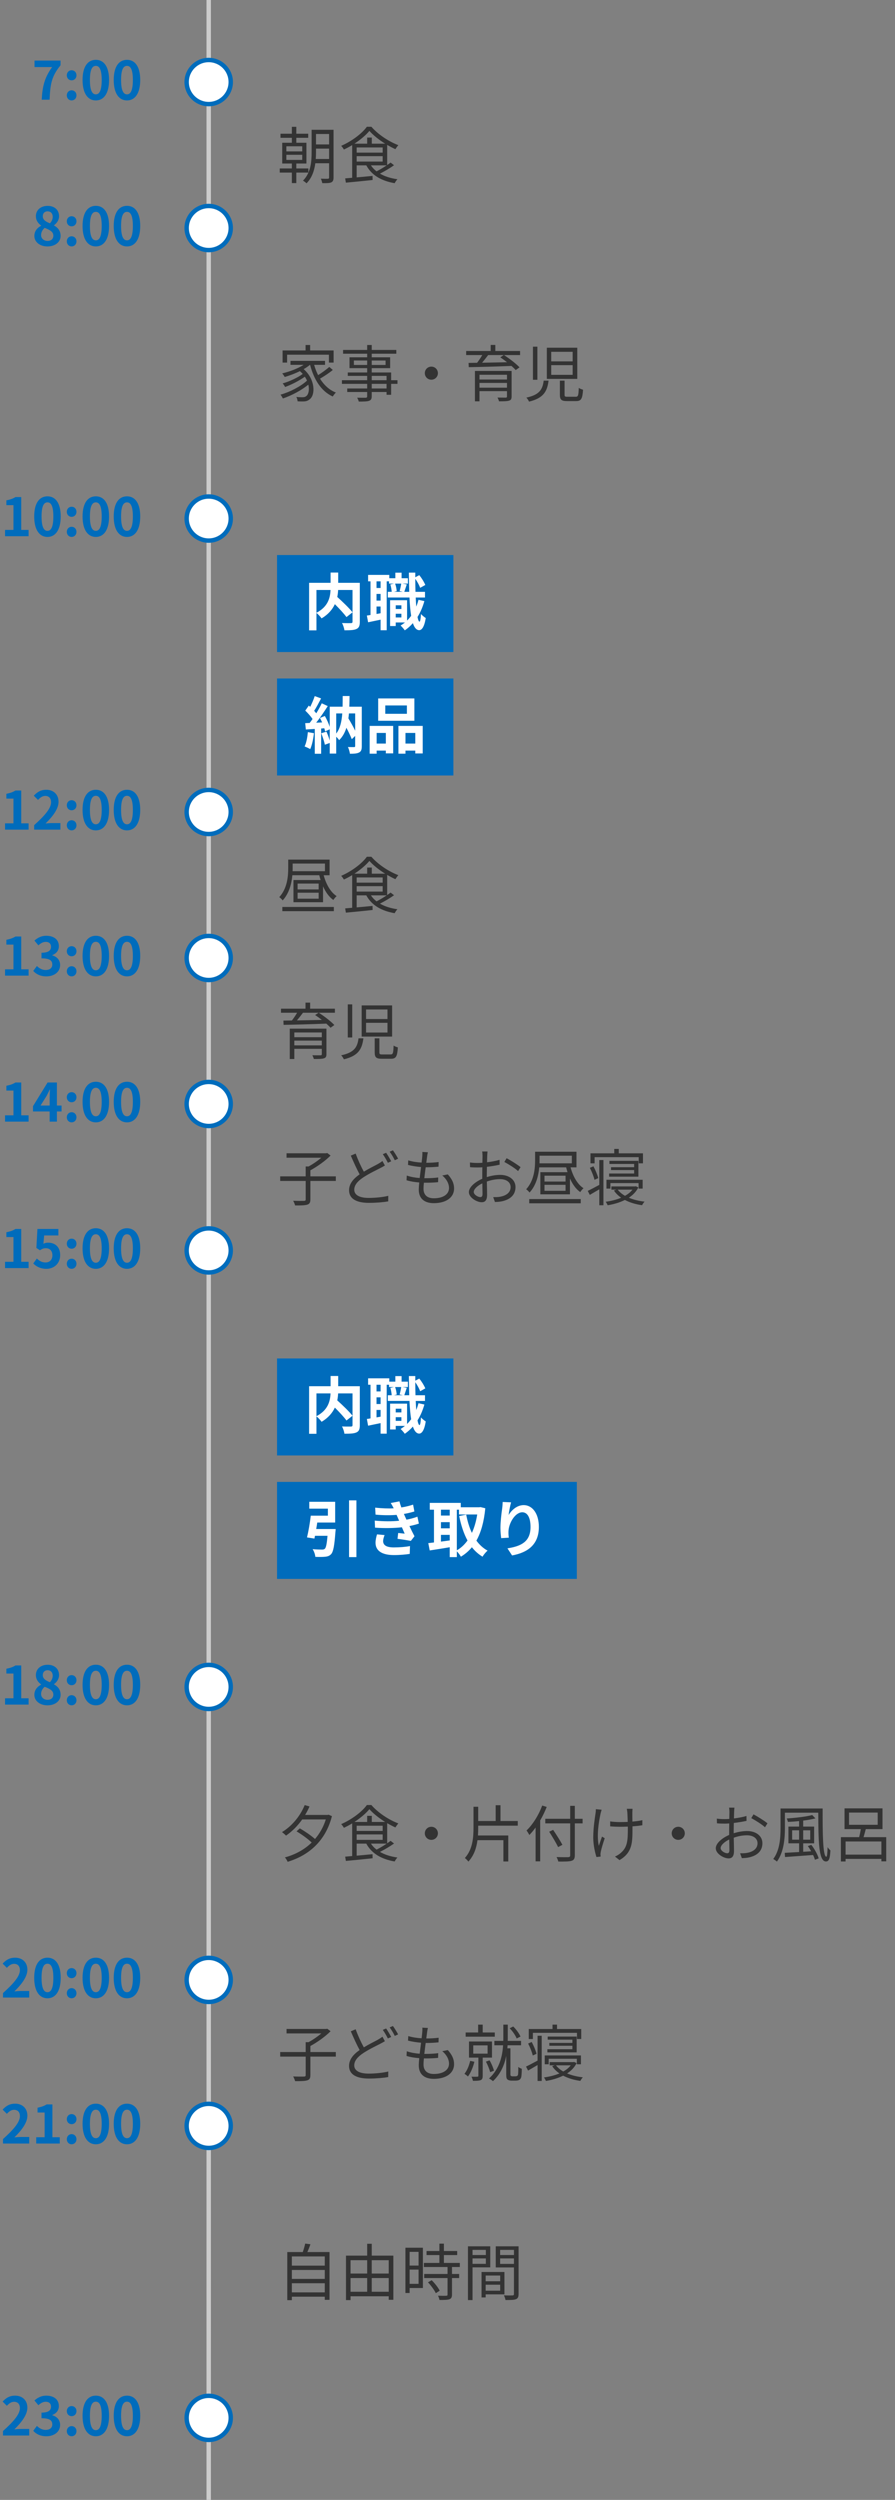 <?xml version="1.0" encoding="utf-8"?>
<!-- Generator: Adobe Illustrator 23.1.1, SVG Export Plug-In . SVG Version: 6.00 Build 0)  -->
<svg version="1.1" id="レイヤー_1" xmlns="http://www.w3.org/2000/svg" xmlns:xlink="http://www.w3.org/1999/xlink" x="0px"
	 y="0px" viewBox="0 0 203 567" style="enable-background:new 0 0 203 567;" xml:space="preserve">
<rect x="0" y="0" width="203" height="567" fill="#808080" stroke="none"/>
<style type="text/css">
	.st0{fill:none;stroke:#CCCCCC;stroke-miterlimit:10;}
	.st1{fill:#FFFFFF;}
	.st2{fill:none;stroke:#006CBC;stroke-miterlimit:10;}
	.st3{fill:#006CBC;}
	.st4{fill:#333333;}
</style>
<g>
	<g>
		<line class="st0" x1="47.336" y1="0" x2="47.336" y2="567"/>
	</g>
	<g>
		<g>
			<g>
				<circle class="st1" cx="47.336" cy="117.609" r="5"/>
				<circle class="st2" cx="47.336" cy="117.609" r="5"/>
			</g>
			<g>
				<g>
					<g>
						<path class="st3" d="M1.147,120.187h1.907v-5.613H1.447v-1.092c0.888-0.168,1.499-0.396,2.063-0.743h1.307v7.448h1.667v1.427
							H1.147V120.187z"/>
					</g>
					<g>
						<path class="st3" d="M7.76,117.14c0-3.07,1.199-4.569,3.01-4.569c1.799,0,2.999,1.511,2.999,4.569s-1.2,4.642-2.999,4.642
							C8.959,121.781,7.76,120.198,7.76,117.14z M12.101,117.14c0-2.482-0.576-3.202-1.331-3.202c-0.768,0-1.343,0.72-1.343,3.202
							c0,2.495,0.576,3.263,1.343,3.263C11.525,120.402,12.101,119.635,12.101,117.14z"/>
					</g>
					<g>
						<path class="st3" d="M15.151,116.084c0-0.659,0.468-1.151,1.091-1.151c0.636,0,1.104,0.492,1.104,1.151
							c0,0.648-0.468,1.14-1.104,1.14C15.619,117.224,15.151,116.732,15.151,116.084z M15.151,120.63
							c0-0.647,0.468-1.151,1.091-1.151c0.636,0,1.104,0.504,1.104,1.151s-0.468,1.151-1.104,1.151
							C15.619,121.781,15.151,121.277,15.151,120.63z"/>
					</g>
					<g>
						<path class="st3" d="M18.728,117.14c0-3.07,1.199-4.569,3.01-4.569c1.799,0,2.999,1.511,2.999,4.569s-1.2,4.642-2.999,4.642
							C19.927,121.781,18.728,120.198,18.728,117.14z M23.069,117.14c0-2.482-0.576-3.202-1.331-3.202
							c-0.768,0-1.343,0.72-1.343,3.202c0,2.495,0.576,3.263,1.343,3.263C22.493,120.402,23.069,119.635,23.069,117.14z"/>
					</g>
					<g>
						<path class="st3" d="M25.795,117.14c0-3.07,1.199-4.569,3.01-4.569c1.799,0,2.999,1.511,2.999,4.569s-1.2,4.642-2.999,4.642
							C26.995,121.781,25.795,120.198,25.795,117.14z M30.137,117.14c0-2.482-0.576-3.202-1.331-3.202
							c-0.768,0-1.343,0.72-1.343,3.202c0,2.495,0.576,3.263,1.343,3.263C29.561,120.402,30.137,119.635,30.137,117.14z"/>
					</g>
				</g>
			</g>
		</g>
	</g>
	<g>
		<g>
			<g>
				<circle class="st1" cx="47.336" cy="283.609" r="5"/>
				<circle class="st2" cx="47.336" cy="283.609" r="5"/>
			</g>
			<g>
				<g>
					<g>
						<path class="st3" d="M1.147,286.187h1.907v-5.613H1.447v-1.092c0.888-0.168,1.499-0.396,2.063-0.743h1.307v7.448h1.667v1.427
							H1.147V286.187z"/>
					</g>
					<g>
						<path class="st3" d="M7.544,286.57l0.815-1.128c0.504,0.492,1.127,0.899,1.955,0.899c0.923,0,1.571-0.588,1.571-1.631
							c0-1.031-0.6-1.607-1.499-1.607c-0.528,0-0.815,0.132-1.332,0.468l-0.803-0.527l0.24-4.306h4.75v1.475h-3.226l-0.168,1.884
							c0.348-0.168,0.66-0.252,1.067-0.252c1.487,0,2.734,0.888,2.734,2.818c0,1.979-1.463,3.118-3.106,3.118
							C9.139,287.781,8.204,287.229,7.544,286.57z"/>
					</g>
					<g>
						<path class="st3" d="M15.151,282.084c0-0.659,0.468-1.151,1.091-1.151c0.636,0,1.104,0.492,1.104,1.151
							c0,0.648-0.468,1.14-1.104,1.14C15.619,283.224,15.151,282.732,15.151,282.084z M15.151,286.63
							c0-0.647,0.468-1.151,1.091-1.151c0.636,0,1.104,0.504,1.104,1.151s-0.468,1.151-1.104,1.151
							C15.619,287.781,15.151,287.277,15.151,286.63z"/>
					</g>
					<g>
						<path class="st3" d="M18.728,283.14c0-3.07,1.199-4.569,3.01-4.569c1.799,0,2.999,1.511,2.999,4.569s-1.2,4.642-2.999,4.642
							C19.927,287.781,18.728,286.198,18.728,283.14z M23.069,283.14c0-2.482-0.576-3.202-1.331-3.202
							c-0.768,0-1.343,0.72-1.343,3.202c0,2.495,0.576,3.263,1.343,3.263C22.493,286.402,23.069,285.635,23.069,283.14z"/>
					</g>
					<g>
						<path class="st3" d="M25.795,283.14c0-3.07,1.199-4.569,3.01-4.569c1.799,0,2.999,1.511,2.999,4.569s-1.2,4.642-2.999,4.642
							C26.995,287.781,25.795,286.198,25.795,283.14z M30.137,283.14c0-2.482-0.576-3.202-1.331-3.202
							c-0.768,0-1.343,0.72-1.343,3.202c0,2.495,0.576,3.263,1.343,3.263C29.561,286.402,30.137,285.635,30.137,283.14z"/>
					</g>
				</g>
			</g>
		</g>
	</g>
	<g>
		<g>
			<g>
				<circle class="st1" cx="47.336" cy="382.609" r="5"/>
				<circle class="st2" cx="47.336" cy="382.609" r="5"/>
			</g>
			<g>
				<g>
					<g>
						<path class="st3" d="M1.147,385.187h1.907v-5.613H1.447v-1.092c0.888-0.168,1.499-0.396,2.063-0.743h1.307v7.448h1.667v1.427
							H1.147V385.187z"/>
					</g>
					<g>
						<path class="st3" d="M7.795,384.406c0-1.139,0.696-1.871,1.523-2.314v-0.06c-0.684-0.492-1.175-1.164-1.175-2.111
							c0-1.427,1.127-2.339,2.674-2.339c1.571,0,2.579,0.947,2.579,2.363c0,0.875-0.552,1.606-1.139,2.026v0.061
							c0.815,0.443,1.487,1.163,1.487,2.374c0,1.344-1.187,2.375-2.986,2.375C9.067,386.781,7.795,385.798,7.795,384.406z
							 M12.101,384.347c0-0.924-0.815-1.308-1.967-1.775c-0.479,0.384-0.815,0.983-0.815,1.644c0,0.804,0.66,1.319,1.487,1.319
							C11.55,385.534,12.101,385.114,12.101,384.347z M11.958,380.053c0-0.72-0.432-1.235-1.175-1.235c-0.6,0-1.08,0.396-1.08,1.104
							c0,0.84,0.684,1.247,1.619,1.619C11.753,381.084,11.958,380.581,11.958,380.053z"/>
					</g>
					<g>
						<path class="st3" d="M15.151,381.084c0-0.659,0.468-1.151,1.091-1.151c0.636,0,1.104,0.492,1.104,1.151
							c0,0.648-0.468,1.14-1.104,1.14C15.619,382.224,15.151,381.732,15.151,381.084z M15.151,385.63
							c0-0.647,0.468-1.151,1.091-1.151c0.636,0,1.104,0.504,1.104,1.151s-0.468,1.151-1.104,1.151
							C15.619,386.781,15.151,386.277,15.151,385.63z"/>
					</g>
					<g>
						<path class="st3" d="M18.728,382.14c0-3.07,1.199-4.569,3.01-4.569c1.799,0,2.999,1.511,2.999,4.569s-1.2,4.642-2.999,4.642
							C19.927,386.781,18.728,385.198,18.728,382.14z M23.069,382.14c0-2.482-0.576-3.202-1.331-3.202
							c-0.768,0-1.343,0.72-1.343,3.202c0,2.495,0.576,3.263,1.343,3.263C22.493,385.402,23.069,384.635,23.069,382.14z"/>
					</g>
					<g>
						<path class="st3" d="M25.795,382.14c0-3.07,1.199-4.569,3.01-4.569c1.799,0,2.999,1.511,2.999,4.569s-1.2,4.642-2.999,4.642
							C26.995,386.781,25.795,385.198,25.795,382.14z M30.137,382.14c0-2.482-0.576-3.202-1.331-3.202
							c-0.768,0-1.343,0.72-1.343,3.202c0,2.495,0.576,3.263,1.343,3.263C29.561,385.402,30.137,384.635,30.137,382.14z"/>
					</g>
				</g>
			</g>
		</g>
	</g>
	<g>
		<g>
			<g>
				<rect x="62.836" y="308.109" class="st3" width="40" height="22"/>
			</g>
			<g>
				<g>
					<path class="st1" d="M81.611,323.261c0,0.896-0.182,1.358-0.771,1.625c-0.574,0.267-1.471,0.294-2.717,0.294
						c-0.056-0.476-0.308-1.219-0.546-1.652c0.827,0.042,1.765,0.027,2.031,0.027c0.266-0.014,0.35-0.084,0.35-0.336v-7.186h-3.264
						c-0.028,0.518-0.084,1.036-0.196,1.583c1.19,1.078,2.704,2.521,3.46,3.487l-1.373,1.079c-0.56-0.771-1.611-1.905-2.633-2.928
						c-0.546,1.177-1.485,2.325-3.012,3.222c-0.238-0.336-0.756-0.925-1.163-1.232v3.95h-1.667v-10.786h4.875v-2.325h1.723v2.325
						h4.903V323.261z M71.777,321.202c2.647-1.373,3.124-3.446,3.194-5.169h-3.194V321.202z"/>
				</g>
				<g>
					<path class="st1" d="M96.255,318.555c-0.378,1.345-0.896,2.549-1.555,3.6c0.126,0.672,0.28,1.051,0.448,1.064
						c0.168,0,0.28-0.645,0.336-1.751c0.238,0.336,0.84,0.771,1.079,0.925c-0.35,2.27-1.009,2.76-1.485,2.76
						c-0.63-0.015-1.093-0.575-1.429-1.598c-0.546,0.631-1.163,1.177-1.835,1.64c-0.182-0.28-0.659-0.827-0.953-1.093
						c0.35-0.21,0.687-0.448,0.995-0.7h-2.101v0.812h-1.275v-5.855h3.852v4.608c0.336-0.322,0.645-0.687,0.925-1.079
						c-0.182-1.134-0.309-2.535-0.378-4.146h-4.917v-1.289h0.882c-0.028-0.462-0.14-1.148-0.308-1.667l0.812-0.196h-1.107v-0.518
						H87.71v11.094h-1.387v-2.396c-0.995,0.21-1.989,0.42-2.83,0.589l-0.28-1.527c0.252-0.028,0.532-0.07,0.826-0.126v-7.634h-0.546
						v-1.457h4.805v0.756h1.373v-1.26h1.415v1.26h1.429v1.219h-1.205l0.953,0.183c-0.21,0.603-0.406,1.232-0.561,1.681h1.121
						c-0.042-1.345-0.07-2.802-0.084-4.356h1.457v1.051l0.896-0.477c0.574,0.687,1.121,1.597,1.373,2.228l-1.163,0.645
						c-0.196-0.561-0.645-1.387-1.106-2.045c0,1.036,0.014,2.017,0.042,2.955h2.157v1.289h-2.102
						c0.028,0.742,0.07,1.429,0.126,2.059c0.196-0.49,0.364-1.008,0.504-1.541L96.255,318.555z M86.324,314.072h-0.924v1.513h0.924
						V314.072z M86.324,316.93h-0.924v1.513h0.924V316.93z M86.324,321.313v-1.526h-0.924v1.695L86.324,321.313z M89.616,314.59
						c0.21,0.532,0.336,1.247,0.364,1.709l-0.63,0.154h2.017l-0.729-0.168c0.14-0.477,0.294-1.19,0.364-1.695H89.616z
						 M89.756,319.507v0.841h1.289v-0.841H89.756z M91.044,322.267v-0.841h-1.289v0.841H91.044z"/>
				</g>
			</g>
		</g>
	</g>
	<g>
		<g>
			<g>
				<rect x="62.836" y="336.109" class="st3" width="68" height="22"/>
			</g>
			<g>
				<g>
					<path class="st1" d="M76.134,346.793c0,0-0.014,0.462-0.056,0.686c-0.224,3.096-0.476,4.455-0.966,5.001
						c-0.392,0.42-0.784,0.546-1.387,0.603c-0.49,0.056-1.345,0.056-2.199,0.028c-0.042-0.533-0.294-1.261-0.616-1.751
						c0.84,0.084,1.737,0.098,2.115,0.098c0.28,0,0.448-0.028,0.63-0.168c0.294-0.238,0.477-1.121,0.63-2.956h-2.843
						c-0.042,0.225-0.084,0.435-0.126,0.631l-1.681-0.267c0.322-1.316,0.672-3.319,0.854-4.931h3.88v-1.597h-4.216v-1.555h5.869
						v4.706h-4.062c-0.07,0.49-0.154,0.995-0.238,1.472H76.134z M80.84,340.293v12.873h-1.667v-12.873H80.84z"/>
				</g>
				<g>
					<path class="st1" d="M95.008,345.56c-0.574,0.21-1.331,0.393-2.143,0.561c0.35,0.742,0.743,1.555,1.149,2.312l-0.827,1.051
						c-0.771-0.141-2.101-0.351-3.025-0.463l0.154-1.33c0.546,0.069,1.093,0.111,1.471,0.153l-0.63-1.442
						c-1.737,0.196-3.992,0.238-6.093,0.084l-0.07-1.597c2.073,0.196,3.964,0.196,5.533,0.027l-0.238-0.546l-0.336-0.784
						c-1.358,0.112-3.096,0.112-4.776-0.057l-0.084-1.582c1.583,0.168,2.969,0.224,4.202,0.153v-0.014
						c-0.252-0.504-0.434-0.812-0.672-1.19l1.975-0.378c0.098,0.42,0.252,0.896,0.434,1.387c0.938-0.154,1.835-0.364,2.662-0.645
						l0.294,1.555c-0.714,0.21-1.471,0.406-2.381,0.561l0.266,0.602l0.322,0.701c1.065-0.211,1.863-0.448,2.479-0.687L95.008,345.56
						z M87.234,348.165c-0.182,0.421-0.336,1.009-0.336,1.345c0,0.869,0.617,1.457,2.423,1.457c1.317,0,2.689-0.112,3.67-0.309
						l-0.056,1.779c-0.771,0.126-2.186,0.267-3.572,0.267c-2.591,0-4.188-0.883-4.188-2.802c0-0.631,0.182-1.373,0.336-1.892
						L87.234,348.165z"/>
				</g>
				<g>
					<path class="st1" d="M110.073,342.086c-0.294,3.054-0.967,5.463-2.017,7.34c0.686,0.938,1.526,1.723,2.535,2.27
						c-0.378,0.308-0.896,0.938-1.148,1.373c-0.953-0.575-1.737-1.289-2.41-2.144c-0.714,0.868-1.54,1.568-2.493,2.144
						c-0.21-0.364-0.588-0.883-0.924-1.219v1.316h-1.611v-2.241c-1.611,0.28-3.25,0.532-4.539,0.729l-0.322-1.667
						c0.378-0.042,0.812-0.084,1.289-0.141v-7.438H97.48v-1.541h7.032v0.994h4.188l0.28-0.042L110.073,342.086z M100.016,342.408
						v1.331h1.989v-1.331H100.016z M100.016,346.639h1.989v-1.401h-1.989V346.639z M100.016,349.65
						c0.645-0.084,1.317-0.183,1.989-0.267v-1.261h-1.989V349.65z M103.616,351.625c0.924-0.519,1.736-1.274,2.423-2.228
						c-0.854-1.555-1.457-3.432-1.891-5.547l1.597-0.322c0.28,1.499,0.7,2.914,1.288,4.146c0.547-1.204,0.967-2.605,1.205-4.174
						h-4.132v-1.093h-0.49V351.625z"/>
				</g>
				<g>
					<path class="st1" d="M115.921,340.741c-0.196,0.687-0.477,2.102-0.561,2.871c0.658-1.064,1.863-2.241,3.432-2.241
						c1.934,0,3.433,1.892,3.433,4.945c0,3.922-2.409,5.799-6.079,6.472l-1.051-1.611c3.081-0.477,5.238-1.484,5.238-4.847
						c0-2.143-0.714-3.334-1.862-3.334c-1.64,0-3.068,2.466-3.138,4.287c-0.015,0.378-0.015,0.826,0.069,1.471l-1.723,0.111
						c-0.07-0.532-0.168-1.387-0.168-2.311c0-1.289,0.182-3.012,0.393-4.44c0.069-0.505,0.098-1.064,0.111-1.457L115.921,340.741z"
						/>
				</g>
			</g>
		</g>
	</g>
	<g>
		<g>
			<g>
				<path class="st4" d="M67.207,39.143v2.381h-1.008v-2.381h-2.746v-0.938h2.746v-1.121h-2.185v-4.706h2.185v-1.121h-2.578v-0.924
					h2.578v-1.569h1.008v1.569h2.704v0.924h-2.704v1.121h2.297v4.706h-2.297v1.121h2.732v0.938H67.207z M64.952,34.338h3.6v-1.162
					h-3.6V34.338z M64.952,36.272h3.6v-1.163h-3.6V36.272z M75.653,40.263c0,0.603-0.14,0.925-0.532,1.107
					c-0.378,0.168-0.995,0.182-2.017,0.168c-0.056-0.252-0.182-0.742-0.336-1.009c0.729,0.028,1.401,0.028,1.583,0.014
					c0.21-0.014,0.294-0.069,0.294-0.294v-3.222h-3.124c-0.224,1.639-0.756,3.32-2.003,4.553c-0.154-0.183-0.574-0.49-0.798-0.603
					c1.779-1.765,1.961-4.356,1.961-6.401v-5.141h4.973V40.263z M74.645,36.061v-2.353h-2.97v0.868c0,0.462-0.014,0.967-0.056,1.484
					H74.645z M71.675,30.388v2.367h2.97v-2.367H71.675z"/>
			</g>
			<g>
				<path class="st4" d="M89.373,37.476c-0.938,0.673-2.143,1.373-3.193,1.905c1.079,0.63,2.423,1.051,3.964,1.274
					c-0.224,0.21-0.49,0.631-0.63,0.896c-3.012-0.519-5.239-1.821-6.429-4.048h-2.186v2.731l3.6-0.336l0.014,0.924
					c-2.185,0.238-4.469,0.463-6.065,0.603l-0.154-0.967c0.462-0.042,0.994-0.084,1.583-0.14v-7.41
					c-0.602,0.378-1.247,0.715-1.877,1.009c-0.126-0.238-0.392-0.616-0.616-0.841c2.367-1.022,4.707-2.773,5.827-4.328h1.022
					c1.527,1.751,3.95,3.361,6.121,4.174c-0.238,0.253-0.49,0.631-0.672,0.911c-0.602-0.267-1.232-0.603-1.863-0.967v4.566
					c0.28-0.196,0.546-0.393,0.771-0.561L89.373,37.476z M87.356,32.587c-1.387-0.868-2.703-1.905-3.572-2.899
					c-0.771,0.938-2.003,1.989-3.39,2.899h2.885v-1.387h1.051v1.387H87.356z M80.898,34.619h5.897v-1.177h-5.897V34.619z
					 M80.898,36.65h5.897v-1.232h-5.897V36.65z M84.134,37.504c0.336,0.519,0.756,0.966,1.275,1.358
					c0.728-0.364,1.583-0.868,2.297-1.358H84.134z"/>
			</g>
		</g>
	</g>
	<g>
		<g>
			<g>
				<path class="st4" d="M73.412,198.509c0.546,2.031,1.569,3.866,2.941,4.734c-0.238,0.21-0.574,0.588-0.742,0.883
					c-0.98-0.687-1.751-1.779-2.339-3.096v3.6h-6.709v-5.028h6.163c-0.112-0.351-0.224-0.715-0.308-1.093H66.31
					c-0.168,1.891-0.714,4.104-2.199,5.715c-0.14-0.21-0.561-0.616-0.771-0.742c1.793-1.947,2.031-4.637,2.031-6.569v-1.947h9.385
					v3.544H73.412z M64.041,205.708h11.682v0.953H64.041V205.708z M66.38,196.926c0,0.21,0,0.435-0.014,0.672h7.34v-1.736H66.38
					V196.926z M72.277,200.399h-4.776v1.331h4.776V200.399z M72.277,202.473h-4.776v1.358h4.776V202.473z"/>
			</g>
			<g>
				<path class="st4" d="M89.373,203.047c-0.938,0.673-2.143,1.373-3.193,1.905c1.079,0.63,2.423,1.051,3.964,1.274
					c-0.224,0.21-0.49,0.631-0.63,0.896c-3.012-0.519-5.239-1.821-6.429-4.048h-2.186v2.731l3.6-0.336l0.014,0.924
					c-2.185,0.238-4.469,0.463-6.065,0.603l-0.154-0.967c0.462-0.042,0.994-0.084,1.583-0.14v-7.41
					c-0.602,0.378-1.247,0.715-1.877,1.009c-0.126-0.238-0.392-0.616-0.616-0.841c2.367-1.022,4.707-2.773,5.827-4.328h1.022
					c1.527,1.751,3.95,3.361,6.121,4.174c-0.238,0.253-0.49,0.631-0.672,0.911c-0.602-0.267-1.232-0.603-1.863-0.967v4.566
					c0.28-0.196,0.546-0.393,0.771-0.561L89.373,203.047z M87.356,198.158c-1.387-0.868-2.703-1.905-3.572-2.899
					c-0.771,0.938-2.003,1.989-3.39,2.899h2.885v-1.387h1.051v1.387H87.356z M80.898,200.189h5.897v-1.177h-5.897V200.189z
					 M80.898,202.221h5.897v-1.232h-5.897V202.221z M84.134,203.075c0.336,0.519,0.756,0.966,1.275,1.358
					c0.728-0.364,1.583-0.868,2.297-1.358H84.134z"/>
			</g>
		</g>
	</g>
	<g>
		<g>
			<g>
				<path class="st4" d="M75.485,83.909c-0.84,0.7-1.961,1.429-2.899,1.975c0.896,1.442,2.087,2.563,3.6,3.151
					c-0.238,0.21-0.546,0.616-0.714,0.896c-2.647-1.204-4.272-3.866-5.141-7.186h-0.028c-0.42,0.351-0.91,0.687-1.429,0.98
					c2.676,2.312,2.704,5.911,1.331,6.863c-0.462,0.364-0.854,0.463-1.485,0.463c-0.336,0.014-0.771,0-1.219-0.028
					c-0.028-0.28-0.112-0.714-0.294-0.994c0.518,0.056,0.994,0.069,1.302,0.069c0.378,0,0.687-0.027,0.967-0.266
					c0.504-0.378,0.742-1.4,0.462-2.592c-1.527,1.261-3.838,2.493-5.771,3.138c-0.126-0.252-0.35-0.645-0.546-0.868
					c2.101-0.574,4.636-1.891,6.009-3.18c-0.126-0.309-0.294-0.603-0.49-0.896c-1.176,0.868-3.04,1.821-4.468,2.339
					c-0.126-0.237-0.364-0.602-0.56-0.812c1.499-0.42,3.474-1.33,4.552-2.156c-0.196-0.211-0.406-0.421-0.645-0.631
					c-1.092,0.546-2.311,0.994-3.432,1.331c-0.112-0.196-0.406-0.631-0.574-0.812c1.695-0.421,3.544-1.093,4.86-1.947H65.89V81.85
					h7.83v0.896h-2.465c0.224,0.826,0.532,1.61,0.896,2.339c0.869-0.546,1.877-1.274,2.536-1.862L75.485,83.909z M65.119,82.242
					h-1.022v-2.76h5.211V78.25h1.037v1.232h5.323v2.76h-1.065v-1.793h-9.483V82.242z"/>
			</g>
			<g>
				<path class="st4" d="M90.157,87.061h-1.443v2.479h-1.037v-0.631h-3.362v0.967c0,0.645-0.196,0.883-0.616,1.036
					c-0.434,0.154-1.163,0.169-2.325,0.169c-0.056-0.267-0.224-0.645-0.364-0.883c0.84,0.028,1.681,0.014,1.919,0.014
					c0.266-0.014,0.35-0.098,0.35-0.336v-0.967h-4.524v-0.798h4.524v-1.051H77.55v-0.826h5.729v-0.981h-4.398v-0.77h4.398v-0.98
					h-4.006v-2.466h4.006v-0.812h-5.463V79.37h5.463v-1.12h1.037v1.12h5.575v0.854h-5.575v0.812h4.174v2.466h-4.174v0.98h4.398
					v1.751h1.443V87.061z M83.279,82.774v-1.009h-3.012v1.009H83.279z M84.316,81.766v1.009h3.138v-1.009H84.316z M84.316,86.234
					h3.362v-0.981h-3.362V86.234z M87.678,87.061h-3.362v1.051h3.362V87.061z"/>
			</g>
			<g>
				<path class="st4" d="M97.84,83.152c0.826,0,1.485,0.658,1.485,1.484c0,0.827-0.659,1.485-1.485,1.485
					c-0.827,0-1.485-0.658-1.485-1.485C96.355,83.811,97.013,83.152,97.84,83.152z"/>
			</g>
			<g>
				<path class="st4" d="M117.961,80.533h-3.656c1.247,0.784,2.76,1.961,3.53,2.787l-0.869,0.616
					c-0.237-0.28-0.574-0.603-0.952-0.938c-3.516,0.141-7.242,0.238-9.693,0.28l-0.042-0.967l1.934-0.027
					c0.406-0.532,0.854-1.191,1.176-1.751h-3.655v-0.925h5.561v-1.373h1.051v1.373h5.617V80.533z M116.042,89.918
					c0,0.561-0.141,0.826-0.574,0.952c-0.448,0.141-1.163,0.154-2.283,0.154c-0.057-0.252-0.211-0.616-0.337-0.854
					c0.812,0.015,1.625,0.015,1.863,0.015c0.21-0.015,0.28-0.07,0.28-0.267v-1.205h-6.233v2.312h-1.036v-6.892h8.32V89.918z
					 M108.758,85.001v1.079h6.233v-1.079H108.758z M114.991,87.929v-1.078h-6.233v1.078H114.991z M110.719,80.533
					c-0.42,0.574-0.91,1.19-1.373,1.736c1.724-0.027,3.698-0.069,5.659-0.111c-0.504-0.393-1.036-0.785-1.526-1.107l0.784-0.518
					H110.719z"/>
			</g>
			<g>
				<path class="st4" d="M124.425,86.332c-0.309,2.438-1.135,3.964-4.427,4.763c-0.111-0.267-0.392-0.7-0.616-0.91
					c3.012-0.645,3.685-1.878,3.937-3.853H124.425z M121.89,78.628v7.508h-1.009v-7.508H121.89z M130.938,78.866v7.073h-6.906
					v-7.073H130.938z M125.027,81.962h4.86V79.79h-4.86V81.962z M125.027,85.016h4.86v-2.199h-4.86V85.016z M128.053,86.332v3.193
					c0,0.393,0.098,0.463,0.658,0.463h1.877c0.532,0,0.631-0.267,0.687-2.018c0.224,0.183,0.672,0.336,0.967,0.421
					c-0.126,2.072-0.435,2.577-1.555,2.577h-2.088c-1.274,0-1.61-0.322-1.61-1.443v-3.193H128.053z"/>
			</g>
		</g>
	</g>
	<g>
		<g>
			<g>
				<path class="st4" d="M75.961,229.701h-3.656c1.247,0.784,2.759,1.961,3.53,2.787l-0.869,0.616
					c-0.238-0.28-0.574-0.603-0.952-0.938c-3.516,0.141-7.242,0.238-9.693,0.28l-0.042-0.967l1.933-0.027
					c0.406-0.532,0.854-1.191,1.176-1.751h-3.656v-0.925h5.561v-1.373h1.051v1.373h5.617V229.701z M74.042,239.086
					c0,0.561-0.14,0.826-0.574,0.952c-0.448,0.141-1.163,0.154-2.283,0.154c-0.056-0.252-0.21-0.616-0.336-0.854
					c0.812,0.015,1.625,0.015,1.863,0.015c0.21-0.015,0.28-0.07,0.28-0.267v-1.205h-6.233v2.312h-1.037v-6.892h8.32V239.086z
					 M66.758,234.169v1.079h6.233v-1.079H66.758z M72.991,237.097v-1.078h-6.233v1.078H72.991z M68.719,229.701
					c-0.42,0.574-0.911,1.19-1.373,1.736c1.723-0.027,3.698-0.069,5.659-0.111c-0.504-0.393-1.037-0.785-1.527-1.107l0.785-0.518
					H68.719z"/>
			</g>
			<g>
				<path class="st4" d="M82.425,235.5c-0.308,2.438-1.134,3.964-4.426,4.763c-0.112-0.267-0.392-0.7-0.616-0.91
					c3.012-0.645,3.684-1.878,3.936-3.853H82.425z M79.89,227.796v7.508h-1.009v-7.508H79.89z M88.938,228.034v7.073h-6.906v-7.073
					H88.938z M83.027,231.13h4.86v-2.172h-4.86V231.13z M83.027,234.184h4.86v-2.199h-4.86V234.184z M86.053,235.5v3.193
					c0,0.393,0.098,0.463,0.659,0.463h1.877c0.532,0,0.63-0.267,0.687-2.018c0.224,0.183,0.672,0.336,0.966,0.421
					c-0.126,2.072-0.434,2.577-1.555,2.577h-2.087c-1.274,0-1.611-0.322-1.611-1.443V235.5H86.053z"/>
			</g>
		</g>
	</g>
	<g>
		<g>
			<g>
				<path class="st4" d="M76.171,267.845H70.4v4.188c0,0.7-0.182,1.022-0.7,1.19c-0.519,0.168-1.429,0.196-2.76,0.183
					c-0.084-0.294-0.266-0.771-0.448-1.064c1.121,0.042,2.157,0.042,2.452,0.027c0.308-0.014,0.392-0.084,0.392-0.336v-4.188H63.55
					v-1.036h5.785v-2.241h0.658c0.995-0.547,2.073-1.289,2.886-1.989h-7.886v-1.009h8.979l0.252-0.056l0.756,0.574
					c-1.19,1.205-3.025,2.508-4.581,3.348v1.373h5.771V267.845z"/>
			</g>
			<g>
				<path class="st4" d="M87.3,264.343c-0.309,0.196-0.645,0.379-1.051,0.589c-0.938,0.49-2.479,1.204-3.838,2.101
					c-1.289,0.854-2.059,1.751-2.059,2.802c0,1.148,1.092,1.863,3.277,1.863c1.513,0,3.362-0.196,4.44-0.477l-0.014,1.261
					c-1.037,0.183-2.647,0.336-4.385,0.336c-2.591,0-4.496-0.784-4.496-2.857c0-1.429,0.91-2.577,2.395-3.613
					c-0.63-1.135-1.358-2.76-2.003-4.245l1.106-0.462c0.546,1.527,1.247,3.012,1.849,4.104c1.219-0.742,2.479-1.345,3.236-1.766
					c0.406-0.237,0.7-0.42,0.98-0.658L87.3,264.343z M87.58,261.458c0.351,0.504,0.854,1.358,1.149,1.933l-0.756,0.336
					c-0.28-0.574-0.757-1.414-1.149-1.946L87.58,261.458z M89.121,260.897c0.378,0.519,0.911,1.387,1.177,1.905l-0.756,0.35
					c-0.294-0.616-0.757-1.415-1.163-1.933L89.121,260.897z"/>
			</g>
			<g>
				<path class="st4" d="M101.566,266.36c0.952,1.051,1.428,2.017,1.428,3.208c0,2.059-1.863,3.319-4.594,3.319
					c-1.891,0-3.418-0.826-3.418-3.096c0-0.378,0.042-0.938,0.112-1.597c-1.037-0.084-2.045-0.238-2.886-0.504l0.056-1.065
					c0.911,0.322,1.947,0.49,2.928,0.561c0.098-0.812,0.21-1.681,0.308-2.493c-0.995-0.084-2.087-0.252-2.956-0.477l0.056-1.036
					c0.868,0.28,1.989,0.448,3.025,0.504c0.07-0.561,0.126-1.064,0.154-1.442c0.028-0.322,0.042-0.631,0.014-0.967l1.261,0.07
					c-0.098,0.378-0.14,0.658-0.182,0.967c-0.042,0.35-0.112,0.84-0.182,1.414c1.051,0,1.989-0.056,2.802-0.168l-0.028,1.051
					c-0.882,0.084-1.708,0.14-2.815,0.14h-0.098c-0.112,0.812-0.21,1.682-0.309,2.479h0.266c0.939,0,1.919-0.042,2.886-0.168
					l-0.028,1.064c-0.925,0.099-1.779,0.126-2.718,0.126c-0.168,0-0.336,0-0.504,0c-0.056,0.547-0.084,1.037-0.084,1.373
					c0,1.316,0.757,2.157,2.339,2.157c2.101,0,3.446-0.896,3.446-2.339c0-0.939-0.504-1.976-1.527-2.83L101.566,266.36z"/>
			</g>
			<g>
				<path class="st4" d="M110.411,266.977c1.05-0.336,2.129-0.504,3.039-0.504c2.018,0,3.474,1.106,3.474,2.759
					c0,1.682-1.05,2.746-2.955,3.208c-0.616,0.141-1.232,0.168-1.709,0.183l-0.393-1.107c0.519,0,1.093,0.015,1.625-0.098
					c1.219-0.225,2.325-0.883,2.325-2.171c0-1.177-1.064-1.808-2.381-1.808c-1.037,0-2.018,0.196-3.012,0.547
					c0.028,1.177,0.056,2.396,0.056,2.997c0,1.289-0.49,1.695-1.232,1.695c-1.093,0-2.899-1.051-2.899-2.297
					c0-1.135,1.442-2.34,3.039-3.026v-0.784c0-0.561,0-1.204,0.015-1.821c-0.378,0.028-0.729,0.042-1.022,0.042
					c-0.631,0-1.233-0.014-1.766-0.069l-0.027-1.064c0.756,0.098,1.261,0.111,1.765,0.111c0.322,0,0.687-0.014,1.064-0.042
					c0.014-0.729,0.028-1.33,0.028-1.583c0-0.279-0.028-0.742-0.084-0.98h1.219c-0.028,0.253-0.057,0.631-0.07,0.953
					c-0.014,0.336-0.028,0.882-0.042,1.499c1.009-0.127,2.059-0.322,2.844-0.561l0.014,1.106c-0.812,0.182-1.877,0.364-2.886,0.477
					c-0.014,0.658-0.027,1.316-0.027,1.877V266.977z M109.444,270.843c0-0.504-0.028-1.443-0.042-2.451
					c-1.121,0.532-1.947,1.316-1.947,1.947c0,0.63,0.952,1.176,1.499,1.176C109.276,271.515,109.444,271.277,109.444,270.843z
					 M114.907,262.69c0.98,0.519,2.493,1.471,3.166,2.031l-0.561,0.896c-0.687-0.658-2.228-1.598-3.109-2.073L114.907,262.69z"/>
			</g>
			<g>
				<path class="st4" d="M129.411,264.764c0.546,2.031,1.569,3.866,2.941,4.734c-0.238,0.21-0.574,0.588-0.742,0.883
					c-0.98-0.687-1.751-1.779-2.339-3.096v3.6h-6.71v-5.028h6.163c-0.112-0.351-0.224-0.715-0.308-1.093h-6.107
					c-0.168,1.891-0.715,4.104-2.199,5.715c-0.14-0.21-0.561-0.616-0.771-0.742c1.793-1.947,2.031-4.637,2.031-6.569v-1.947h9.385
					v3.544H129.411z M120.04,271.963h11.683v0.953H120.04V271.963z M122.38,263.181c0,0.21,0,0.435-0.015,0.672h7.34v-1.736h-7.325
					V263.181z M128.276,266.654H123.5v1.331h4.776V266.654z M128.276,268.728H123.5v1.358h4.776V268.728z"/>
			</g>
			<g>
				<path class="st4" d="M135.932,263.11h0.938v10.254h-0.938v-3.614c-0.742,0.435-1.499,0.868-2.157,1.261l-0.462-0.91
					c0.672-0.309,1.639-0.841,2.619-1.359V263.11z M134.839,267.593c-0.154-0.729-0.616-1.877-1.051-2.718l0.812-0.35
					c0.463,0.854,0.911,1.947,1.093,2.676L134.839,267.593z M134.867,263.853h-0.938v-2.269h5.393v-0.995h1.022v0.995h5.491v2.269
					h-0.967v-1.4h-10.001V263.853z M144.784,269.315c-0.476,0.967-1.232,1.737-2.157,2.34c1.037,0.434,2.27,0.742,3.572,0.883
					c-0.21,0.21-0.462,0.588-0.561,0.812c-1.457-0.195-2.787-0.602-3.908-1.19c-1.177,0.589-2.535,0.98-3.908,1.205
					c-0.084-0.225-0.279-0.589-0.434-0.799c1.219-0.168,2.438-0.462,3.502-0.91c-0.673-0.463-1.233-1.009-1.64-1.639l0.561-0.196
					h-1.135v-0.729h5.365l0.168-0.042L144.784,269.315z M144.841,269.582v-1.247h-6.388v1.247h-0.896v-2.003h8.208v2.003H144.841z
					 M143.832,266.164v-0.784h-5.239v-0.645h5.239v-0.742h-5.604v-0.7h6.57v3.586h-6.64v-0.715H143.832z M140.105,269.82
					c0.406,0.532,0.967,1.009,1.653,1.4c0.687-0.378,1.261-0.84,1.695-1.4H140.105z"/>
			</g>
		</g>
	</g>
	<g>
		<g>
			<g>
				<path class="st4" d="M75.289,411.918c-1.485,5.826-5.478,8.979-10.044,10.352c-0.126-0.295-0.406-0.771-0.63-0.996
					c2.241-0.602,4.37-1.707,6.079-3.375c-0.826-0.799-2.228-1.82-3.432-2.535l0.742-0.672c1.162,0.658,2.577,1.639,3.445,2.408
					c1.051-1.232,1.905-2.703,2.452-4.439h-5.352c-1.051,1.484-2.325,2.744-3.67,3.67c-0.196-0.211-0.658-0.604-0.91-0.799
					c2.213-1.344,4.09-3.559,5.141-6.121l1.093,0.309c-0.294,0.672-0.616,1.303-0.995,1.918h5.127l0.196-0.055L75.289,411.918z"/>
			</g>
			<g>
				<path class="st4" d="M89.373,418.123c-0.938,0.672-2.144,1.373-3.194,1.904c1.079,0.631,2.424,1.051,3.965,1.275
					c-0.225,0.209-0.49,0.631-0.631,0.896c-3.012-0.52-5.238-1.822-6.43-4.049h-2.185v2.732l3.6-0.336l0.014,0.924
					c-2.185,0.238-4.468,0.463-6.064,0.602l-0.154-0.967c0.462-0.041,0.994-0.084,1.583-0.139v-7.41
					c-0.603,0.377-1.247,0.715-1.877,1.008c-0.127-0.238-0.393-0.615-0.617-0.84c2.368-1.023,4.707-2.773,5.827-4.328h1.023
					c1.526,1.75,3.949,3.361,6.121,4.174c-0.238,0.252-0.49,0.631-0.673,0.91c-0.603-0.266-1.232-0.602-1.862-0.967v4.566
					c0.279-0.195,0.546-0.393,0.77-0.561L89.373,418.123z M87.355,413.234c-1.387-0.869-2.703-1.906-3.572-2.9
					c-0.77,0.939-2.003,1.99-3.39,2.9h2.886v-1.387h1.051v1.387H87.355z M80.898,415.266h5.896v-1.178h-5.896V415.266z
					 M80.898,417.297h5.896v-1.232h-5.896V417.297z M84.134,418.15c0.336,0.52,0.757,0.967,1.274,1.359
					c0.729-0.365,1.583-0.869,2.298-1.359H84.134z"/>
			</g>
			<g>
				<path class="st4" d="M97.84,414.326c0.826,0,1.484,0.658,1.484,1.484c0,0.828-0.658,1.486-1.484,1.486s-1.485-0.658-1.485-1.486
					C96.354,414.984,97.014,414.326,97.84,414.326z"/>
			</g>
			<g>
				<path class="st4" d="M108.464,414.41c0,0.631-0.014,1.262-0.056,1.891h6.877v5.898h-1.106v-4.832h-5.883
					c-0.225,1.75-0.771,3.445-2.06,4.859c-0.168-0.252-0.56-0.631-0.798-0.812c1.765-1.975,1.961-4.553,1.961-6.99v-4.635h1.064
					v3.234h3.964v-3.586h1.093v3.586h3.922v1.051h-8.979V414.41z"/>
			</g>
			<g>
				<path class="st4" d="M124.005,409.83c-0.42,1.051-0.911,2.088-1.485,3.055v9.285h-1.036v-7.676
					c-0.448,0.631-0.938,1.205-1.415,1.695c-0.126-0.238-0.448-0.785-0.645-1.021c1.43-1.359,2.76-3.488,3.559-5.66L124.005,409.83z
					 M132.144,413.557h-1.766v7.227c0,0.785-0.224,1.107-0.742,1.262c-0.546,0.168-1.484,0.182-2.998,0.168
					c-0.056-0.266-0.252-0.742-0.405-1.023c1.176,0.043,2.325,0.043,2.661,0.029c0.308-0.029,0.434-0.113,0.434-0.436v-7.227h-5.645
					v-1.037h5.645v-2.941h1.051v2.941h1.766V413.557z M126.596,418.936c-0.42-0.869-1.316-2.367-2.03-3.488l0.896-0.42
					c0.728,1.078,1.652,2.535,2.101,3.389L126.596,418.936z"/>
			</g>
			<g>
				<path class="st4" d="M136.464,410.461c-0.084,0.252-0.182,0.631-0.252,0.896c-0.435,2.018-0.896,5.027-0.393,7.297
					c0.196-0.588,0.477-1.414,0.729-2.1l0.616,0.377c-0.336,0.967-0.756,2.367-0.896,3.055c-0.042,0.209-0.07,0.461-0.07,0.615
					l0.043,0.477l-0.953,0.111c-0.28-0.84-0.729-2.646-0.729-4.398c0-2.24,0.351-4.383,0.519-5.531
					c0.056-0.322,0.07-0.688,0.07-0.926L136.464,410.461z M145.695,413.977c-0.631,0.111-1.415,0.195-2.241,0.252v0.477
					c0,3.193,0,5.449-2.942,7.186l-1.022-0.812c0.435-0.182,1.009-0.518,1.359-0.869c1.484-1.287,1.555-2.842,1.555-5.518v-0.406
					c-0.589,0.027-1.19,0.041-1.766,0.041c-0.658,0-1.639-0.041-2.241-0.098v-1.121c0.603,0.098,1.485,0.154,2.228,0.154
					c0.574,0,1.163-0.014,1.751-0.041c-0.028-0.869-0.056-1.793-0.084-2.145c-0.028-0.307-0.084-0.615-0.126-0.826h1.303
					c-0.028,0.238-0.028,0.504-0.042,0.812s0,1.219,0.014,2.088c0.812-0.07,1.597-0.168,2.256-0.322V413.977z"/>
			</g>
			<g>
				<path class="st4" d="M153.84,414.326c0.826,0,1.484,0.658,1.484,1.484c0,0.828-0.658,1.486-1.484,1.486
					s-1.485-0.658-1.485-1.486C152.354,414.984,153.014,414.326,153.84,414.326z"/>
			</g>
			<g>
				<path class="st4" d="M166.411,415.797c1.051-0.336,2.129-0.504,3.039-0.504c2.018,0,3.475,1.107,3.475,2.76
					c0,1.682-1.051,2.746-2.956,3.207c-0.616,0.141-1.232,0.168-1.709,0.184l-0.392-1.107c0.518,0,1.092,0.014,1.624-0.098
					c1.219-0.225,2.326-0.883,2.326-2.172c0-1.176-1.065-1.807-2.382-1.807c-1.036,0-2.017,0.195-3.012,0.547
					c0.028,1.176,0.057,2.395,0.057,2.996c0,1.289-0.491,1.695-1.233,1.695c-1.093,0-2.899-1.051-2.899-2.297
					c0-1.135,1.443-2.34,3.04-3.025v-0.785c0-0.561,0-1.203,0.014-1.82c-0.378,0.027-0.729,0.041-1.022,0.041
					c-0.63,0-1.232-0.014-1.765-0.068l-0.028-1.064c0.757,0.098,1.261,0.111,1.765,0.111c0.322,0,0.687-0.014,1.064-0.043
					c0.015-0.729,0.028-1.33,0.028-1.582c0-0.279-0.028-0.742-0.084-0.98h1.219c-0.028,0.252-0.056,0.631-0.07,0.953
					c-0.014,0.336-0.027,0.881-0.042,1.498c1.009-0.127,2.06-0.322,2.844-0.561l0.014,1.107c-0.812,0.182-1.877,0.363-2.885,0.477
					c-0.015,0.658-0.028,1.316-0.028,1.877V415.797z M165.444,419.664c0-0.504-0.028-1.443-0.042-2.451
					c-1.12,0.531-1.947,1.316-1.947,1.947c0,0.629,0.953,1.176,1.499,1.176C165.276,420.336,165.444,420.098,165.444,419.664z
					 M170.907,411.512c0.98,0.518,2.493,1.471,3.166,2.031l-0.561,0.896c-0.687-0.658-2.228-1.598-3.109-2.074L170.907,411.512z"/>
			</g>
			<g>
				<path class="st4" d="M186.588,410.18c-0.014,5.197,0.015,10.941,0.841,10.941c0.183,0,0.252-0.953,0.28-2.172
					c0.182,0.279,0.448,0.574,0.645,0.742c-0.099,1.807-0.309,2.508-1.022,2.508c-1.709,0-1.695-4.959-1.737-11.066h-7.564v3.529
					c0,2.27-0.237,5.449-1.82,7.564c-0.168-0.182-0.589-0.463-0.827-0.588c1.499-1.988,1.653-4.832,1.653-6.977v-4.482H186.588z
					 M184.025,418.432c0.728,0.924,1.429,2.213,1.666,3.066l-0.854,0.309c-0.084-0.309-0.224-0.686-0.42-1.078
					c-2.325,0.168-4.706,0.336-6.359,0.461l-0.07-0.951c0.869-0.043,2.003-0.113,3.264-0.182v-1.977h-2.423v-3.795h2.423v-1.248
					c-0.854,0.084-1.723,0.154-2.535,0.184c-0.042-0.211-0.168-0.561-0.28-0.771c2.031-0.141,4.455-0.42,5.785-0.783l0.729,0.756
					c-0.771,0.209-1.736,0.377-2.773,0.504v1.359h2.479v3.795h-2.479V420l1.807-0.113c-0.237-0.42-0.49-0.826-0.756-1.189
					L184.025,418.432z M181.251,417.254v-2.129h-1.582v2.129H181.251z M182.176,415.125v2.129h1.597v-2.129H182.176z"/>
			</g>
			<g>
				<path class="st4" d="M201.009,416.68v5.49h-1.093v-0.559h-8.124v0.588h-1.065v-5.52h4.146c0.141-0.561,0.28-1.219,0.378-1.82
					h-3.697v-4.707h8.614v4.707h-3.796c-0.154,0.615-0.336,1.26-0.504,1.82H201.009z M199.916,420.645v-2.984h-8.124v2.984H199.916z
					 M192.576,413.879h6.499v-2.773h-6.499V413.879z"/>
			</g>
		</g>
	</g>
	<g>
		<g>
			<g>
				<path class="st4" d="M76.17,466.458H70.4v4.188c0,0.7-0.183,1.022-0.701,1.19c-0.518,0.168-1.429,0.196-2.759,0.183
					c-0.084-0.294-0.267-0.771-0.448-1.064c1.12,0.042,2.157,0.042,2.451,0.027c0.308-0.014,0.392-0.084,0.392-0.336v-4.188H63.55
					v-1.036h5.784v-2.241h0.659c0.994-0.546,2.073-1.289,2.885-1.989h-7.886v-1.009h8.979l0.252-0.056l0.757,0.574
					c-1.19,1.205-3.025,2.508-4.58,3.348v1.373h5.771V466.458z"/>
			</g>
			<g>
				<path class="st4" d="M87.299,462.956c-0.309,0.196-0.645,0.379-1.051,0.589c-0.938,0.49-2.479,1.204-3.838,2.101
					c-1.289,0.854-2.06,1.751-2.06,2.802c0,1.148,1.093,1.863,3.278,1.863c1.513,0,3.361-0.196,4.44-0.477l-0.015,1.261
					c-1.036,0.183-2.647,0.336-4.384,0.336c-2.592,0-4.497-0.784-4.497-2.857c0-1.429,0.911-2.577,2.396-3.613
					c-0.63-1.135-1.358-2.76-2.003-4.245l1.106-0.462c0.547,1.527,1.247,3.012,1.85,4.104c1.218-0.742,2.479-1.345,3.235-1.766
					c0.406-0.237,0.7-0.42,0.98-0.658L87.299,462.956z M87.58,460.071c0.35,0.504,0.854,1.358,1.148,1.933l-0.757,0.336
					c-0.28-0.574-0.756-1.414-1.148-1.947L87.58,460.071z M89.12,459.511c0.379,0.519,0.911,1.387,1.177,1.905l-0.756,0.35
					c-0.294-0.616-0.757-1.415-1.163-1.933L89.12,459.511z"/>
			</g>
			<g>
				<path class="st4" d="M101.565,464.974c0.953,1.051,1.428,2.017,1.428,3.208c0,2.059-1.862,3.319-4.593,3.319
					c-1.892,0-3.418-0.826-3.418-3.096c0-0.378,0.042-0.938,0.112-1.597c-1.037-0.084-2.046-0.238-2.886-0.504l0.056-1.065
					c0.91,0.322,1.947,0.49,2.928,0.561c0.098-0.812,0.21-1.681,0.308-2.493c-0.994-0.084-2.087-0.252-2.955-0.477l0.056-1.036
					c0.869,0.28,1.989,0.448,3.026,0.504c0.069-0.56,0.126-1.064,0.153-1.442c0.028-0.322,0.042-0.631,0.015-0.967l1.261,0.07
					c-0.099,0.378-0.141,0.658-0.183,0.967c-0.042,0.35-0.112,0.84-0.182,1.414c1.05,0,1.989-0.056,2.801-0.168l-0.027,1.051
					c-0.883,0.084-1.709,0.14-2.815,0.14H96.55c-0.112,0.812-0.21,1.682-0.308,2.479h0.266c0.938,0,1.919-0.042,2.886-0.168
					l-0.028,1.064c-0.924,0.099-1.778,0.126-2.717,0.126c-0.168,0-0.337,0-0.505,0c-0.056,0.547-0.084,1.037-0.084,1.373
					c0,1.316,0.757,2.157,2.34,2.157c2.101,0,3.445-0.896,3.445-2.339c0-0.938-0.504-1.976-1.526-2.83L101.565,464.974z"/>
			</g>
			<g>
				<path class="st4" d="M107.595,467.621c-0.294,1.261-0.841,2.521-1.457,3.348c-0.168-0.168-0.561-0.477-0.799-0.603
					c0.603-0.742,1.051-1.849,1.303-2.941L107.595,467.621z M112.23,461.934h-6.611v-0.952h2.83v-1.779h1.036v1.779h2.745V461.934z
					 M109.485,466.683v4.132c0,0.505-0.084,0.799-0.448,0.967c-0.364,0.154-0.938,0.168-1.765,0.168
					c-0.057-0.28-0.196-0.687-0.336-0.938c0.63,0.014,1.162,0.014,1.345,0c0.168-0.014,0.224-0.056,0.224-0.21v-4.118h-2.129v-3.656
					h5.211v3.656H109.485z M107.343,465.786h3.249v-1.877h-3.249V465.786z M111.181,469.975c-0.168-0.645-0.561-1.64-0.967-2.382
					l0.826-0.294c0.435,0.729,0.841,1.709,1.009,2.354L111.181,469.975z M116.854,470.927c0.154,0,0.351-0.028,0.435-0.084
					c0.098-0.056,0.195-0.196,0.224-0.364c0.028-0.252,0.056-0.925,0.042-1.695c0.196,0.183,0.547,0.351,0.799,0.435
					c0,0.742-0.057,1.583-0.126,1.891c-0.099,0.309-0.238,0.505-0.477,0.645c-0.196,0.099-0.532,0.154-0.826,0.154h-0.883
					c-0.322,0-0.658-0.07-0.91-0.238c-0.238-0.21-0.309-0.434-0.309-1.148v-4.216c-0.406,2.017-1.246,4.062-3.012,5.715
					c-0.196-0.183-0.616-0.477-0.896-0.603c2.396-2.171,3.04-5.07,3.194-7.536h-1.976v-0.994h2.018
					c0.014-0.267,0.014-0.519,0.014-0.757v-2.928h1.009v2.914c0,0.252,0,0.504-0.015,0.771h3.026v0.994h-3.054
					c-0.015,0.225-0.042,0.448-0.057,0.687h0.7v5.995c0,0.126,0.042,0.225,0.127,0.267c0.098,0.069,0.224,0.098,0.378,0.098H116.854
					z M117.189,462.34c-0.266-0.672-0.91-1.639-1.583-2.311l0.799-0.406c0.7,0.672,1.358,1.61,1.653,2.283L117.189,462.34z"/>
			</g>
			<g>
				<path class="st4" d="M121.931,461.724h0.938v10.254h-0.938v-3.614c-0.742,0.435-1.499,0.868-2.157,1.261l-0.462-0.91
					c0.672-0.309,1.639-0.841,2.619-1.359V461.724z M120.838,466.206c-0.154-0.729-0.616-1.877-1.051-2.718l0.812-0.35
					c0.463,0.854,0.911,1.947,1.093,2.676L120.838,466.206z M120.866,462.466h-0.938v-2.269h5.393v-0.995h1.022v0.995h5.491v2.269
					h-0.967v-1.4h-10.001V462.466z M130.783,467.929c-0.476,0.967-1.232,1.737-2.157,2.34c1.037,0.435,2.27,0.742,3.572,0.882
					c-0.21,0.211-0.462,0.589-0.561,0.812c-1.457-0.195-2.787-0.602-3.908-1.19c-1.177,0.589-2.535,0.98-3.908,1.205
					c-0.084-0.225-0.28-0.589-0.434-0.799c1.219-0.168,2.438-0.462,3.502-0.91c-0.673-0.462-1.233-1.009-1.64-1.639l0.561-0.196
					h-1.135v-0.729h5.365l0.168-0.042L130.783,467.929z M130.84,468.195v-1.247h-6.388v1.247h-0.896v-2.003h8.208v2.003H130.84z
					 M129.831,464.777v-0.784h-5.239v-0.645h5.239v-0.742h-5.604v-0.7h6.57v3.586h-6.64v-0.715H129.831z M126.104,468.434
					c0.406,0.532,0.967,1.009,1.653,1.4c0.687-0.378,1.261-0.84,1.695-1.4H126.104z"/>
			</g>
		</g>
	</g>
	<g>
		<g>
			<g>
				<path class="st4" d="M74.742,510.783v10.842h-1.078v-0.715h-7.467v0.785h-1.036v-10.912h3.516
					c0.21-0.617,0.435-1.373,0.547-1.92l1.19,0.154c-0.21,0.602-0.462,1.232-0.7,1.766H74.742z M66.197,511.777v2.088h7.467v-2.088
					H66.197z M66.197,514.846v2.031h7.467v-2.031H66.197z M73.664,519.93v-2.072h-7.467v2.072H73.664z"/>
			</g>
			<g>
				<path class="st4" d="M89.219,511.596v10.016h-1.051v-0.799h-8.656v0.867h-1.037v-10.084h4.805v-2.689h1.037v2.689H89.219z
					 M79.512,512.631v3.027h3.768v-3.027H79.512z M79.512,519.789h3.768v-3.109h-3.768V519.789z M84.316,512.631v3.027h3.852v-3.027
					H84.316z M88.168,519.789v-3.109h-3.852v3.109H88.168z"/>
			</g>
			<g>
				<path class="st4" d="M95.921,518.936h-3.012v1.135h-0.952v-10.268h3.964V518.936z M92.909,510.74v3.109h2.031v-3.109H92.909z
					 M94.94,517.996v-3.234h-2.031v3.234H94.94z M102.519,514.172v1.584h1.625v0.924h-1.625v3.754c0,0.588-0.154,0.896-0.574,1.051
					c-0.435,0.154-1.135,0.168-2.27,0.168c-0.042-0.279-0.183-0.699-0.336-0.967c0.868,0.029,1.639,0.029,1.862,0.014
					c0.238-0.014,0.309-0.068,0.309-0.279v-3.74h-5.295v-0.924h5.295v-1.584h-5.365v-0.924h3.517v-1.779h-2.914v-0.924h2.914v-1.668
					h1.022v1.668h3.012v0.924h-3.012v1.779h3.613v0.924H102.519z M97.91,517.17c0.714,0.701,1.498,1.695,1.82,2.381l-0.882,0.561
					c-0.322-0.686-1.065-1.723-1.779-2.465L97.91,517.17z"/>
			</g>
			<g>
				<path class="st4" d="M107.175,514.256v7.424h-1.036V509.48h5.057v4.775H107.175z M107.175,510.293v1.162h3.026v-1.162H107.175z
					 M110.201,513.459v-1.234h-3.026v1.234H110.201z M110.159,520.377v0.701h-0.938v-5.771h5.196v5.07H110.159z M110.159,516.105
					v1.303h3.291v-1.303H110.159z M113.45,519.551v-1.357h-3.291v1.357H113.45z M117.625,520.293c0,0.66-0.154,1.01-0.616,1.191
					c-0.448,0.168-1.19,0.182-2.354,0.182c-0.042-0.293-0.21-0.783-0.364-1.064c0.854,0.043,1.709,0.029,1.961,0.014
					c0.238,0,0.322-0.084,0.322-0.336v-6.008h-4.132v-4.791h5.183V520.293z M113.437,510.293v1.162h3.138v-1.162H113.437z
					 M116.574,513.473v-1.248h-3.138v1.248H116.574z"/>
			</g>
		</g>
	</g>
	<g>
		<g>
			<g>
				<circle class="st1" cx="47.336" cy="51.721" r="5"/>
				<circle class="st2" cx="47.336" cy="51.721" r="5"/>
			</g>
			<g>
				<g>
					<g>
						<path class="st3" d="M7.795,53.518c0-1.139,0.696-1.871,1.523-2.314v-0.06c-0.684-0.492-1.175-1.164-1.175-2.111
							c0-1.427,1.127-2.339,2.674-2.339c1.571,0,2.579,0.947,2.579,2.363c0,0.875-0.552,1.606-1.139,2.026v0.061
							c0.815,0.443,1.487,1.163,1.487,2.374c0,1.344-1.187,2.375-2.986,2.375C9.067,55.893,7.795,54.909,7.795,53.518z
							 M12.101,53.458c0-0.924-0.815-1.308-1.967-1.775c-0.479,0.384-0.815,0.983-0.815,1.644c0,0.804,0.66,1.319,1.487,1.319
							C11.55,54.646,12.101,54.226,12.101,53.458z M11.958,49.164c0-0.72-0.432-1.235-1.175-1.235c-0.6,0-1.08,0.396-1.08,1.104
							c0,0.84,0.684,1.247,1.619,1.619C11.753,50.195,11.958,49.692,11.958,49.164z"/>
					</g>
					<g>
						<path class="st3" d="M15.151,50.195c0-0.659,0.468-1.151,1.091-1.151c0.636,0,1.104,0.492,1.104,1.151
							c0,0.648-0.468,1.14-1.104,1.14C15.619,51.335,15.151,50.844,15.151,50.195z M15.151,54.741c0-0.647,0.468-1.151,1.091-1.151
							c0.636,0,1.104,0.504,1.104,1.151s-0.468,1.151-1.104,1.151C15.619,55.893,15.151,55.389,15.151,54.741z"/>
					</g>
					<g>
						<path class="st3" d="M18.728,51.251c0-3.07,1.199-4.569,3.01-4.569c1.799,0,2.999,1.511,2.999,4.569s-1.2,4.642-2.999,4.642
							C19.927,55.893,18.728,54.31,18.728,51.251z M23.069,51.251c0-2.482-0.576-3.202-1.331-3.202c-0.768,0-1.343,0.72-1.343,3.202
							c0,2.495,0.576,3.263,1.343,3.263C22.493,54.514,23.069,53.746,23.069,51.251z"/>
					</g>
					<g>
						<path class="st3" d="M25.795,51.251c0-3.07,1.199-4.569,3.01-4.569c1.799,0,2.999,1.511,2.999,4.569s-1.2,4.642-2.999,4.642
							C26.995,55.893,25.795,54.31,25.795,51.251z M30.137,51.251c0-2.482-0.576-3.202-1.331-3.202c-0.768,0-1.343,0.72-1.343,3.202
							c0,2.495,0.576,3.263,1.343,3.263C29.561,54.514,30.137,53.746,30.137,51.251z"/>
					</g>
				</g>
			</g>
		</g>
	</g>
	<g>
		<g>
			<g>
				<circle class="st1" cx="47.336" cy="18.609" r="5"/>
				<circle class="st2" cx="47.336" cy="18.609" r="5"/>
			</g>
			<g>
				<g>
					<g>
						<path class="st3" d="M11.825,15.213H7.832v-1.475h5.901v1.067c-2.063,2.519-2.339,4.329-2.483,7.808H9.463
							C9.619,19.531,10.134,17.564,11.825,15.213z"/>
					</g>
					<g>
						<path class="st3" d="M15.151,17.084c0-0.659,0.468-1.151,1.091-1.151c0.636,0,1.104,0.492,1.104,1.151
							c0,0.648-0.468,1.14-1.104,1.14C15.619,18.224,15.151,17.732,15.151,17.084z M15.151,21.63c0-0.647,0.468-1.151,1.091-1.151
							c0.636,0,1.104,0.504,1.104,1.151s-0.468,1.151-1.104,1.151C15.619,22.781,15.151,22.277,15.151,21.63z"/>
					</g>
					<g>
						<path class="st3" d="M18.728,18.14c0-3.07,1.199-4.569,3.01-4.569c1.799,0,2.999,1.511,2.999,4.569s-1.2,4.642-2.999,4.642
							C19.927,22.781,18.728,21.198,18.728,18.14z M23.069,18.14c0-2.482-0.576-3.202-1.331-3.202c-0.768,0-1.343,0.72-1.343,3.202
							c0,2.495,0.576,3.263,1.343,3.263C22.493,21.402,23.069,20.635,23.069,18.14z"/>
					</g>
					<g>
						<path class="st3" d="M25.795,18.14c0-3.07,1.199-4.569,3.01-4.569c1.799,0,2.999,1.511,2.999,4.569s-1.2,4.642-2.999,4.642
							C26.995,22.781,25.795,21.198,25.795,18.14z M30.137,18.14c0-2.482-0.576-3.202-1.331-3.202c-0.768,0-1.343,0.72-1.343,3.202
							c0,2.495,0.576,3.263,1.343,3.263C29.561,21.402,30.137,20.635,30.137,18.14z"/>
					</g>
				</g>
			</g>
		</g>
	</g>
	<g>
		<g>
			<g>
				<circle class="st1" cx="47.336" cy="184.166" r="5"/>
				<circle class="st2" cx="47.336" cy="184.166" r="5"/>
			</g>
			<g>
				<g>
					<g>
						<path class="st3" d="M1.147,186.743h1.907v-5.613H1.447v-1.092c0.888-0.168,1.499-0.396,2.063-0.743h1.307v7.448h1.667v1.427
							H1.147V186.743z"/>
					</g>
					<g>
						<path class="st3" d="M7.748,187.15c2.411-2.159,3.838-3.826,3.838-5.193c0-0.899-0.492-1.438-1.331-1.438
							c-0.648,0-1.188,0.419-1.631,0.911l-0.959-0.96c0.816-0.863,1.607-1.343,2.818-1.343c1.679,0,2.794,1.079,2.794,2.734
							c0,1.607-1.331,3.334-2.95,4.917c0.444-0.048,1.031-0.096,1.439-0.096h1.931v1.487H7.748V187.15z"/>
					</g>
					<g>
						<path class="st3" d="M15.151,182.641c0-0.659,0.468-1.151,1.091-1.151c0.636,0,1.104,0.492,1.104,1.151
							c0,0.648-0.468,1.14-1.104,1.14C15.619,183.78,15.151,183.289,15.151,182.641z M15.151,187.187
							c0-0.647,0.468-1.151,1.091-1.151c0.636,0,1.104,0.504,1.104,1.151s-0.468,1.151-1.104,1.151
							C15.619,188.338,15.151,187.834,15.151,187.187z"/>
					</g>
					<g>
						<path class="st3" d="M18.728,183.696c0-3.07,1.199-4.569,3.01-4.569c1.799,0,2.999,1.511,2.999,4.569s-1.2,4.642-2.999,4.642
							C19.927,188.338,18.728,186.755,18.728,183.696z M23.069,183.696c0-2.482-0.576-3.202-1.331-3.202
							c-0.768,0-1.343,0.72-1.343,3.202c0,2.495,0.576,3.263,1.343,3.263C22.493,186.959,23.069,186.191,23.069,183.696z"/>
					</g>
					<g>
						<path class="st3" d="M25.795,183.696c0-3.07,1.199-4.569,3.01-4.569c1.799,0,2.999,1.511,2.999,4.569s-1.2,4.642-2.999,4.642
							C26.995,188.338,25.795,186.755,25.795,183.696z M30.137,183.696c0-2.482-0.576-3.202-1.331-3.202
							c-0.768,0-1.343,0.72-1.343,3.202c0,2.495,0.576,3.263,1.343,3.263C29.561,186.959,30.137,186.191,30.137,183.696z"/>
					</g>
				</g>
			</g>
		</g>
	</g>
	<g>
		<g>
			<g>
				<circle class="st1" cx="47.336" cy="217.277" r="5"/>
				<circle class="st2" cx="47.336" cy="217.277" r="5"/>
			</g>
			<g>
				<g>
					<g>
						<path class="st3" d="M1.147,219.854h1.907v-5.613H1.447v-1.092c0.888-0.168,1.499-0.396,2.063-0.743h1.307v7.448h1.667v1.427
							H1.147V219.854z"/>
					</g>
					<g>
						<path class="st3" d="M7.544,220.214l0.827-1.115c0.528,0.516,1.176,0.911,1.979,0.911c0.899,0,1.511-0.443,1.511-1.235
							c0-0.875-0.516-1.415-2.447-1.415v-1.271c1.631,0,2.159-0.563,2.159-1.355c0-0.695-0.432-1.103-1.188-1.115
							c-0.636,0.013-1.151,0.312-1.679,0.792l-0.899-1.079c0.768-0.672,1.619-1.092,2.663-1.092c1.715,0,2.878,0.84,2.878,2.362
							c0,0.96-0.54,1.655-1.487,2.027v0.06c1.007,0.276,1.775,1.02,1.775,2.183c0,1.632-1.427,2.579-3.118,2.579
							C9.115,221.449,8.167,220.922,7.544,220.214z"/>
					</g>
					<g>
						<path class="st3" d="M15.151,215.752c0-0.659,0.468-1.151,1.091-1.151c0.636,0,1.104,0.492,1.104,1.151
							c0,0.648-0.468,1.14-1.104,1.14C15.619,216.892,15.151,216.4,15.151,215.752z M15.151,220.298
							c0-0.647,0.468-1.151,1.091-1.151c0.636,0,1.104,0.504,1.104,1.151s-0.468,1.151-1.104,1.151
							C15.619,221.449,15.151,220.945,15.151,220.298z"/>
					</g>
					<g>
						<path class="st3" d="M18.728,216.808c0-3.07,1.199-4.569,3.01-4.569c1.799,0,2.999,1.511,2.999,4.569s-1.2,4.642-2.999,4.642
							C19.927,221.449,18.728,219.866,18.728,216.808z M23.069,216.808c0-2.482-0.576-3.202-1.331-3.202
							c-0.768,0-1.343,0.72-1.343,3.202c0,2.495,0.576,3.263,1.343,3.263C22.493,220.07,23.069,219.303,23.069,216.808z"/>
					</g>
					<g>
						<path class="st3" d="M25.795,216.808c0-3.07,1.199-4.569,3.01-4.569c1.799,0,2.999,1.511,2.999,4.569s-1.2,4.642-2.999,4.642
							C26.995,221.449,25.795,219.866,25.795,216.808z M30.137,216.808c0-2.482-0.576-3.202-1.331-3.202
							c-0.768,0-1.343,0.72-1.343,3.202c0,2.495,0.576,3.263,1.343,3.263C29.561,220.07,30.137,219.303,30.137,216.808z"/>
					</g>
				</g>
			</g>
		</g>
	</g>
	<g>
		<g>
			<g>
				<circle class="st1" cx="47.336" cy="250.389" r="5"/>
				<circle class="st2" cx="47.336" cy="250.389" r="5"/>
			</g>
			<g>
				<g>
					<g>
						<path class="st3" d="M1.147,252.966h1.907v-5.613H1.447v-1.092c0.888-0.168,1.499-0.396,2.063-0.743h1.307v7.448h1.667v1.427
							H1.147V252.966z"/>
					</g>
					<g>
						<path class="st3" d="M13.96,252.09h-1.056v2.303h-1.643v-2.303H7.484v-1.199l3.31-5.373h2.111v5.229h1.056V252.09z
							 M11.262,250.747v-1.812c0-0.516,0.048-1.319,0.072-1.835h-0.048c-0.216,0.468-0.456,0.959-0.708,1.439l-1.379,2.207H11.262z"
							/>
					</g>
					<g>
						<path class="st3" d="M15.151,248.863c0-0.659,0.468-1.151,1.091-1.151c0.636,0,1.104,0.492,1.104,1.151
							c0,0.648-0.468,1.14-1.104,1.14C15.619,250.003,15.151,249.512,15.151,248.863z M15.151,253.409
							c0-0.647,0.468-1.151,1.091-1.151c0.636,0,1.104,0.504,1.104,1.151s-0.468,1.151-1.104,1.151
							C15.619,254.561,15.151,254.057,15.151,253.409z"/>
					</g>
					<g>
						<path class="st3" d="M18.728,249.919c0-3.07,1.199-4.569,3.01-4.569c1.799,0,2.999,1.511,2.999,4.569s-1.2,4.642-2.999,4.642
							C19.927,254.561,18.728,252.978,18.728,249.919z M23.069,249.919c0-2.482-0.576-3.202-1.331-3.202
							c-0.768,0-1.343,0.72-1.343,3.202c0,2.495,0.576,3.263,1.343,3.263C22.493,253.182,23.069,252.414,23.069,249.919z"/>
					</g>
					<g>
						<path class="st3" d="M25.795,249.919c0-3.07,1.199-4.569,3.01-4.569c1.799,0,2.999,1.511,2.999,4.569s-1.2,4.642-2.999,4.642
							C26.995,254.561,25.795,252.978,25.795,249.919z M30.137,249.919c0-2.482-0.576-3.202-1.331-3.202
							c-0.768,0-1.343,0.72-1.343,3.202c0,2.495,0.576,3.263,1.343,3.263C29.561,253.182,30.137,252.414,30.137,249.919z"/>
					</g>
				</g>
			</g>
		</g>
	</g>
	<g>
		<g>
			<g>
				<circle class="st1" cx="47.336" cy="449.057" r="5"/>
				<circle class="st2" cx="47.336" cy="449.057" r="5"/>
			</g>
			<g>
				<g>
					<g>
						<path class="st3" d="M0.68,452.041c2.411-2.159,3.838-3.826,3.838-5.193c0-0.899-0.492-1.438-1.331-1.438
							c-0.648,0-1.188,0.419-1.631,0.911l-0.959-0.96c0.815-0.863,1.607-1.343,2.818-1.343c1.679,0,2.795,1.079,2.795,2.734
							c0,1.607-1.332,3.334-2.951,4.917c0.444-0.048,1.032-0.096,1.439-0.096h1.931v1.487H0.68V452.041z"/>
					</g>
					<g>
						<path class="st3" d="M7.76,448.587c0-3.07,1.199-4.569,3.01-4.569c1.799,0,2.999,1.511,2.999,4.569s-1.2,4.642-2.999,4.642
							C8.959,453.229,7.76,451.646,7.76,448.587z M12.101,448.587c0-2.482-0.576-3.202-1.331-3.202c-0.768,0-1.343,0.72-1.343,3.202
							c0,2.495,0.576,3.263,1.343,3.263C11.525,451.85,12.101,451.082,12.101,448.587z"/>
					</g>
					<g>
						<path class="st3" d="M15.151,447.531c0-0.659,0.468-1.151,1.091-1.151c0.636,0,1.104,0.492,1.104,1.151
							c0,0.648-0.468,1.14-1.104,1.14C15.619,448.671,15.151,448.18,15.151,447.531z M15.151,452.077
							c0-0.647,0.468-1.151,1.091-1.151c0.636,0,1.104,0.504,1.104,1.151s-0.468,1.151-1.104,1.151
							C15.619,453.229,15.151,452.725,15.151,452.077z"/>
					</g>
					<g>
						<path class="st3" d="M18.728,448.587c0-3.07,1.199-4.569,3.01-4.569c1.799,0,2.999,1.511,2.999,4.569s-1.2,4.642-2.999,4.642
							C19.927,453.229,18.728,451.646,18.728,448.587z M23.069,448.587c0-2.482-0.576-3.202-1.331-3.202
							c-0.768,0-1.343,0.72-1.343,3.202c0,2.495,0.576,3.263,1.343,3.263C22.493,451.85,23.069,451.082,23.069,448.587z"/>
					</g>
					<g>
						<path class="st3" d="M25.795,448.587c0-3.07,1.199-4.569,3.01-4.569c1.799,0,2.999,1.511,2.999,4.569s-1.2,4.642-2.999,4.642
							C26.995,453.229,25.795,451.646,25.795,448.587z M30.137,448.587c0-2.482-0.576-3.202-1.331-3.202
							c-0.768,0-1.343,0.72-1.343,3.202c0,2.495,0.576,3.263,1.343,3.263C29.561,451.85,30.137,451.082,30.137,448.587z"/>
					</g>
				</g>
			</g>
		</g>
	</g>
	<g>
		<g>
			<g>
				<circle class="st1" cx="47.336" cy="482.168" r="5"/>
				<circle class="st2" cx="47.336" cy="482.168" r="5"/>
			</g>
			<g>
				<g>
					<g>
						<path class="st3" d="M0.68,485.152c2.411-2.159,3.838-3.826,3.838-5.193c0-0.899-0.492-1.438-1.331-1.438
							c-0.648,0-1.188,0.419-1.631,0.911l-0.959-0.96c0.815-0.863,1.607-1.343,2.818-1.343c1.679,0,2.795,1.079,2.795,2.734
							c0,1.607-1.332,3.334-2.951,4.917c0.444-0.048,1.032-0.096,1.439-0.096h1.931v1.487H0.68V485.152z"/>
					</g>
					<g>
						<path class="st3" d="M8.215,484.745h1.907v-5.613H8.515v-1.092c0.888-0.168,1.5-0.396,2.063-0.743h1.307v7.448h1.667v1.427
							H8.215V484.745z"/>
					</g>
					<g>
						<path class="st3" d="M15.151,480.643c0-0.659,0.468-1.151,1.091-1.151c0.636,0,1.104,0.492,1.104,1.151
							c0,0.648-0.468,1.14-1.104,1.14C15.619,481.782,15.151,481.291,15.151,480.643z M15.151,485.188
							c0-0.647,0.468-1.151,1.091-1.151c0.636,0,1.104,0.504,1.104,1.151s-0.468,1.151-1.104,1.151
							C15.619,486.34,15.151,485.836,15.151,485.188z"/>
					</g>
					<g>
						<path class="st3" d="M18.728,481.698c0-3.07,1.199-4.569,3.01-4.569c1.799,0,2.999,1.511,2.999,4.569s-1.2,4.642-2.999,4.642
							C19.927,486.34,18.728,484.757,18.728,481.698z M23.069,481.698c0-2.482-0.576-3.202-1.331-3.202
							c-0.768,0-1.343,0.72-1.343,3.202c0,2.495,0.576,3.263,1.343,3.263C22.493,484.961,23.069,484.193,23.069,481.698z"/>
					</g>
					<g>
						<path class="st3" d="M25.795,481.698c0-3.07,1.199-4.569,3.01-4.569c1.799,0,2.999,1.511,2.999,4.569s-1.2,4.642-2.999,4.642
							C26.995,486.34,25.795,484.757,25.795,481.698z M30.137,481.698c0-2.482-0.576-3.202-1.331-3.202
							c-0.768,0-1.343,0.72-1.343,3.202c0,2.495,0.576,3.263,1.343,3.263C29.561,484.961,30.137,484.193,30.137,481.698z"/>
					</g>
				</g>
			</g>
		</g>
	</g>
	<g>
		<g>
			<g>
				<circle class="st1" cx="47.336" cy="548.391" r="5"/>
				<circle class="st2" cx="47.336" cy="548.391" r="5"/>
			</g>
			<g>
				<g>
					<g>
						<path class="st3" d="M0.68,551.375c2.411-2.159,3.838-3.826,3.838-5.193c0-0.899-0.492-1.438-1.331-1.438
							c-0.648,0-1.188,0.419-1.631,0.911l-0.959-0.96c0.815-0.863,1.607-1.343,2.818-1.343c1.679,0,2.795,1.079,2.795,2.734
							c0,1.607-1.332,3.334-2.951,4.917c0.444-0.048,1.032-0.096,1.439-0.096h1.931v1.487H0.68V551.375z"/>
					</g>
					<g>
						<path class="st3" d="M7.544,551.327l0.827-1.115c0.528,0.516,1.176,0.911,1.979,0.911c0.899,0,1.511-0.443,1.511-1.235
							c0-0.875-0.516-1.415-2.447-1.415v-1.271c1.631,0,2.159-0.563,2.159-1.355c0-0.695-0.432-1.103-1.188-1.115
							c-0.636,0.013-1.151,0.312-1.679,0.792l-0.899-1.079c0.768-0.672,1.619-1.092,2.663-1.092c1.715,0,2.878,0.84,2.878,2.362
							c0,0.96-0.54,1.655-1.487,2.027v0.06c1.007,0.276,1.775,1.02,1.775,2.183c0,1.632-1.427,2.579-3.118,2.579
							C9.115,552.562,8.167,552.035,7.544,551.327z"/>
					</g>
					<g>
						<path class="st3" d="M15.151,546.865c0-0.659,0.468-1.151,1.091-1.151c0.636,0,1.104,0.492,1.104,1.151
							c0,0.648-0.468,1.14-1.104,1.14C15.619,548.005,15.151,547.514,15.151,546.865z M15.151,551.411
							c0-0.647,0.468-1.151,1.091-1.151c0.636,0,1.104,0.504,1.104,1.151s-0.468,1.151-1.104,1.151
							C15.619,552.562,15.151,552.059,15.151,551.411z"/>
					</g>
					<g>
						<path class="st3" d="M18.728,547.921c0-3.07,1.199-4.569,3.01-4.569c1.799,0,2.999,1.511,2.999,4.569s-1.2,4.642-2.999,4.642
							C19.927,552.562,18.728,550.979,18.728,547.921z M23.069,547.921c0-2.482-0.576-3.202-1.331-3.202
							c-0.768,0-1.343,0.72-1.343,3.202c0,2.495,0.576,3.263,1.343,3.263C22.493,551.184,23.069,550.416,23.069,547.921z"/>
					</g>
					<g>
						<path class="st3" d="M25.795,547.921c0-3.07,1.199-4.569,3.01-4.569c1.799,0,2.999,1.511,2.999,4.569s-1.2,4.642-2.999,4.642
							C26.995,552.562,25.795,550.979,25.795,547.921z M30.137,547.921c0-2.482-0.576-3.202-1.331-3.202
							c-0.768,0-1.343,0.72-1.343,3.202c0,2.495,0.576,3.263,1.343,3.263C29.561,551.184,30.137,550.416,30.137,547.921z"/>
					</g>
				</g>
			</g>
		</g>
	</g>
	<g>
		<g>
			<g>
				<rect x="62.836" y="125.888" class="st3" width="40" height="22"/>
			</g>
			<g>
				<g>
					<path class="st1" d="M81.611,141.039c0,0.896-0.182,1.358-0.771,1.625c-0.574,0.267-1.471,0.294-2.717,0.294
						c-0.056-0.476-0.308-1.219-0.546-1.652c0.827,0.042,1.765,0.027,2.031,0.027c0.266-0.014,0.35-0.084,0.35-0.336v-7.186h-3.264
						c-0.028,0.518-0.084,1.036-0.196,1.583c1.19,1.078,2.704,2.521,3.46,3.487l-1.373,1.079c-0.56-0.771-1.611-1.905-2.633-2.928
						c-0.546,1.177-1.485,2.325-3.012,3.222c-0.238-0.336-0.756-0.925-1.163-1.232v3.95h-1.667v-10.786h4.875v-2.325h1.723v2.325
						h4.903V141.039z M71.777,138.98c2.647-1.373,3.124-3.446,3.194-5.169h-3.194V138.98z"/>
				</g>
				<g>
					<path class="st1" d="M96.255,136.333c-0.378,1.345-0.896,2.549-1.555,3.6c0.126,0.672,0.28,1.051,0.448,1.064
						c0.168,0,0.28-0.645,0.336-1.751c0.238,0.336,0.84,0.771,1.079,0.925c-0.35,2.27-1.009,2.76-1.485,2.76
						c-0.63-0.015-1.093-0.575-1.429-1.598c-0.546,0.631-1.163,1.177-1.835,1.64c-0.182-0.28-0.659-0.827-0.953-1.093
						c0.35-0.21,0.687-0.448,0.995-0.7h-2.101v0.812h-1.275v-5.855h3.852v4.608c0.336-0.322,0.645-0.687,0.925-1.079
						c-0.182-1.134-0.309-2.535-0.378-4.146h-4.917v-1.289h0.882c-0.028-0.462-0.14-1.148-0.308-1.667l0.812-0.196h-1.107v-0.518
						H87.71v11.094h-1.387v-2.396c-0.995,0.21-1.989,0.42-2.83,0.589l-0.28-1.527c0.252-0.028,0.532-0.07,0.826-0.126v-7.634h-0.546
						v-1.457h4.805v0.756h1.373v-1.26h1.415v1.26h1.429v1.219h-1.205l0.953,0.183c-0.21,0.603-0.406,1.232-0.561,1.681h1.121
						c-0.042-1.345-0.07-2.802-0.084-4.356h1.457v1.051l0.896-0.477c0.574,0.687,1.121,1.597,1.373,2.228l-1.163,0.645
						c-0.196-0.561-0.645-1.387-1.106-2.045c0,1.036,0.014,2.017,0.042,2.955h2.157v1.289h-2.102
						c0.028,0.742,0.07,1.429,0.126,2.059c0.196-0.49,0.364-1.008,0.504-1.541L96.255,136.333z M86.324,131.851h-0.924v1.513h0.924
						V131.851z M86.324,134.708h-0.924v1.513h0.924V134.708z M86.324,139.092v-1.526h-0.924v1.695L86.324,139.092z M89.616,132.368
						c0.21,0.532,0.336,1.247,0.364,1.709l-0.63,0.154h2.017l-0.729-0.168c0.14-0.477,0.294-1.19,0.364-1.695H89.616z
						 M89.756,137.285v0.841h1.289v-0.841H89.756z M91.044,140.045v-0.841h-1.289v0.841H91.044z"/>
				</g>
			</g>
		</g>
	</g>
	<g>
		<g>
			<g>
				<rect x="62.836" y="153.888" class="st3" width="40" height="22"/>
			</g>
			<g>
				<g>
					<path class="st1" d="M71.203,166.294c-0.14,1.316-0.434,2.717-0.84,3.613c-0.294-0.182-0.911-0.476-1.275-0.602
						c0.406-0.827,0.63-2.073,0.743-3.25L71.203,166.294z M82.059,169.235c0,0.757-0.126,1.177-0.603,1.429
						c-0.476,0.252-1.134,0.294-2.087,0.294c-0.056-0.434-0.238-1.12-0.462-1.526c0.574,0.027,1.219,0.014,1.415,0.014
						c0.182,0,0.238-0.056,0.238-0.252v-2.283l-0.77,0.742c-0.266-0.7-0.729-1.652-1.219-2.591c-0.35,1.106-0.869,2.059-1.653,2.815
						c-0.126-0.225-0.393-0.532-0.659-0.771v3.81h-1.471v-2.409l-1.106,0.406c-0.126-0.7-0.49-1.779-0.812-2.605l1.177-0.364
						c0.28,0.631,0.56,1.387,0.742,2.031v-2.563l-1.05,0.477c-0.042-0.21-0.098-0.448-0.182-0.715l-0.714,0.057v5.729h-1.443v-5.631
						l-2.031,0.126l-0.14-1.442l1.009-0.042c0.21-0.267,0.434-0.574,0.658-0.896c-0.406-0.603-1.079-1.345-1.653-1.905l0.798-1.135
						c0.098,0.084,0.21,0.183,0.322,0.28c0.392-0.771,0.784-1.695,1.022-2.438l1.443,0.532c-0.504,0.953-1.064,2.045-1.569,2.815
						c0.168,0.196,0.336,0.379,0.476,0.561c0.477-0.784,0.925-1.583,1.247-2.27l1.358,0.631c-0.771,1.219-1.737,2.634-2.619,3.768
						l1.345-0.056c-0.154-0.351-0.322-0.7-0.49-1.009l1.106-0.462c0.434,0.771,0.868,1.723,1.106,2.479v-4.581h2.914
						c0.014-0.771,0.028-1.568,0.028-2.423h1.555c-0.014,0.84-0.014,1.652-0.056,2.423h2.83V169.235z M76.26,166.378
						c0.883-1.148,1.233-2.689,1.373-4.566H76.26V166.378z M79.146,161.812c-0.028,0.378-0.07,0.756-0.126,1.12
						c0.546,0.896,1.121,1.919,1.541,2.802v-3.922H79.146z"/>
				</g>
				<g>
					<path class="st1" d="M83.845,164.641h5.336v6.233h-1.667v-0.63h-2.087v0.7h-1.583V164.641z M85.427,166.237v2.41h2.087v-2.41
						H85.427z M93.986,163.479h-8.208v-5.071h8.208V163.479z M92.291,160.004h-4.903v1.892h4.903V160.004z M95.877,164.641v6.248
						h-1.681v-0.645h-2.228v0.7h-1.597v-6.304H95.877z M94.196,168.647v-2.41h-2.228v2.41H94.196z"/>
				</g>
			</g>
		</g>
	</g>
</g>
<g>
</g>
<g>
</g>
<g>
</g>
<g>
</g>
<g>
</g>
<g>
</g>
<g>
</g>
<g>
</g>
<g>
</g>
<g>
</g>
<g>
</g>
<g>
</g>
<g>
</g>
<g>
</g>
<g>
</g>
</svg>
